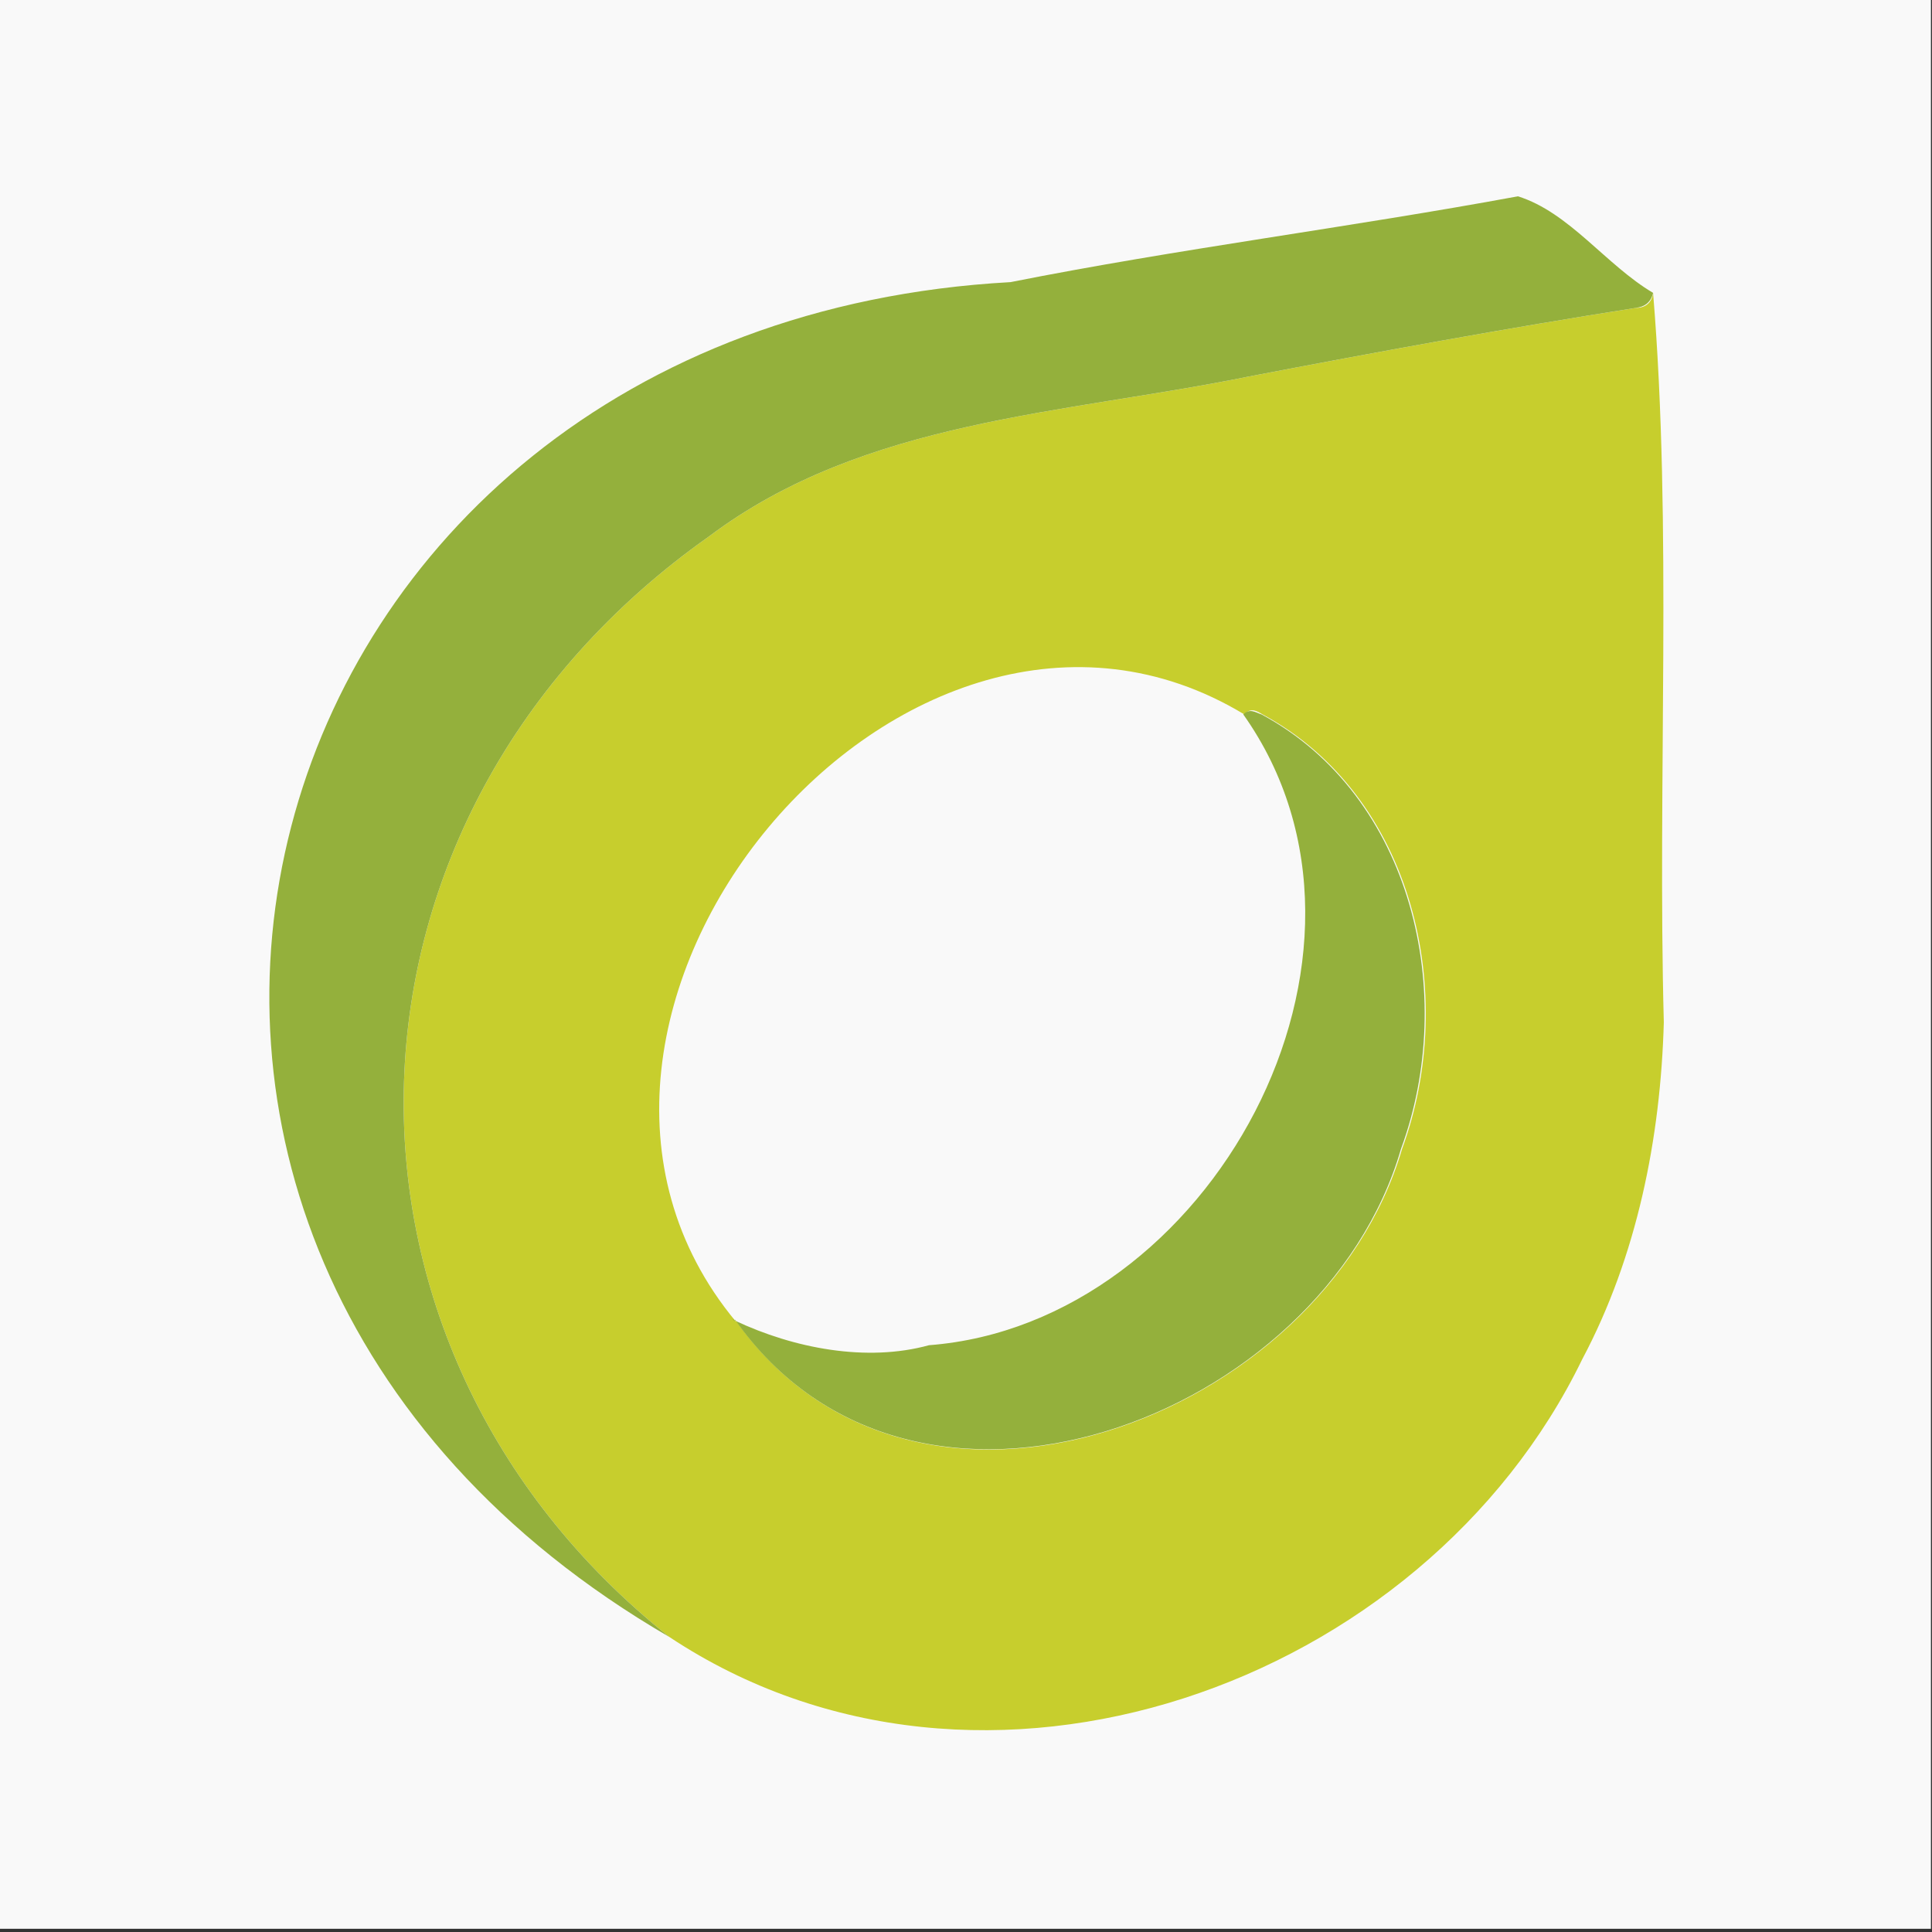 <?xml version="1.0" encoding="UTF-8"?>
<svg xmlns="http://www.w3.org/2000/svg" id="a" viewBox="0 0 180.1 180.1">
  <rect x="0" y="0" width="180.1" height="180.1" fill="#333333" stroke="none"/>
  <rect x="0" y="-.2" width="180" height="180" style="fill:#f9f9f9;"></rect>
  <path d="m154.1,27.3c1.8,21.8.4,45.5,1,68-.3,10.8-2.5,21.8-7.6,31.4-14.8,30.5-56,45.2-85.1,25.9-34.2-27.2-33-76.7,3.7-102.6,14.5-10.9,33.1-11.4,50.3-14.9,12-2.3,24-4.5,36.1-6.4.9,0,1.5-.5,1.6-1.4Zm-85.5,95.8h0c16.7,23.7,54.7,9.2,62.1-16,5.3-14.4,1.1-32.9-13-40.5-.5-.3-1.1-.7-1.7,0-31.6-19.1-70.9,28.3-47.4,56.6Z" style="fill:#c7ce2d;"></path>
  <path d="m154.1,27.3c-.2.9-.8,1.3-1.6,1.4-12.1,1.9-24.1,4.1-36.1,6.4-17.2,3.5-35.8,4-50.3,14.9-36.7,25.9-37.9,75.4-3.7,102.6C-1.5,115.5,21.7,30.3,94.2,26.3c15.6-3.1,31.6-5.1,47.3-8,4.8,1.5,8.2,6.4,12.6,9Z" style="fill:#94b03c;"></path>
  <path d="m68.5,123.1c5.5,2.6,12.3,3.9,18.1,2.3,26.2-2,45.1-36.5,29.3-58.8.6-.6,1.1-.2,1.7,0,14.1,7.6,18.3,26.1,13,40.5-7.3,25.2-45.4,39.7-62.1,15.9Z" style="fill:#94b03c;"></path>
  <path d="m68.3,122.9c0,0,.2.2.2.3,0,0-.2-.2-.2-.3Z" style="fill:#94b03c;"></path>
</svg>
